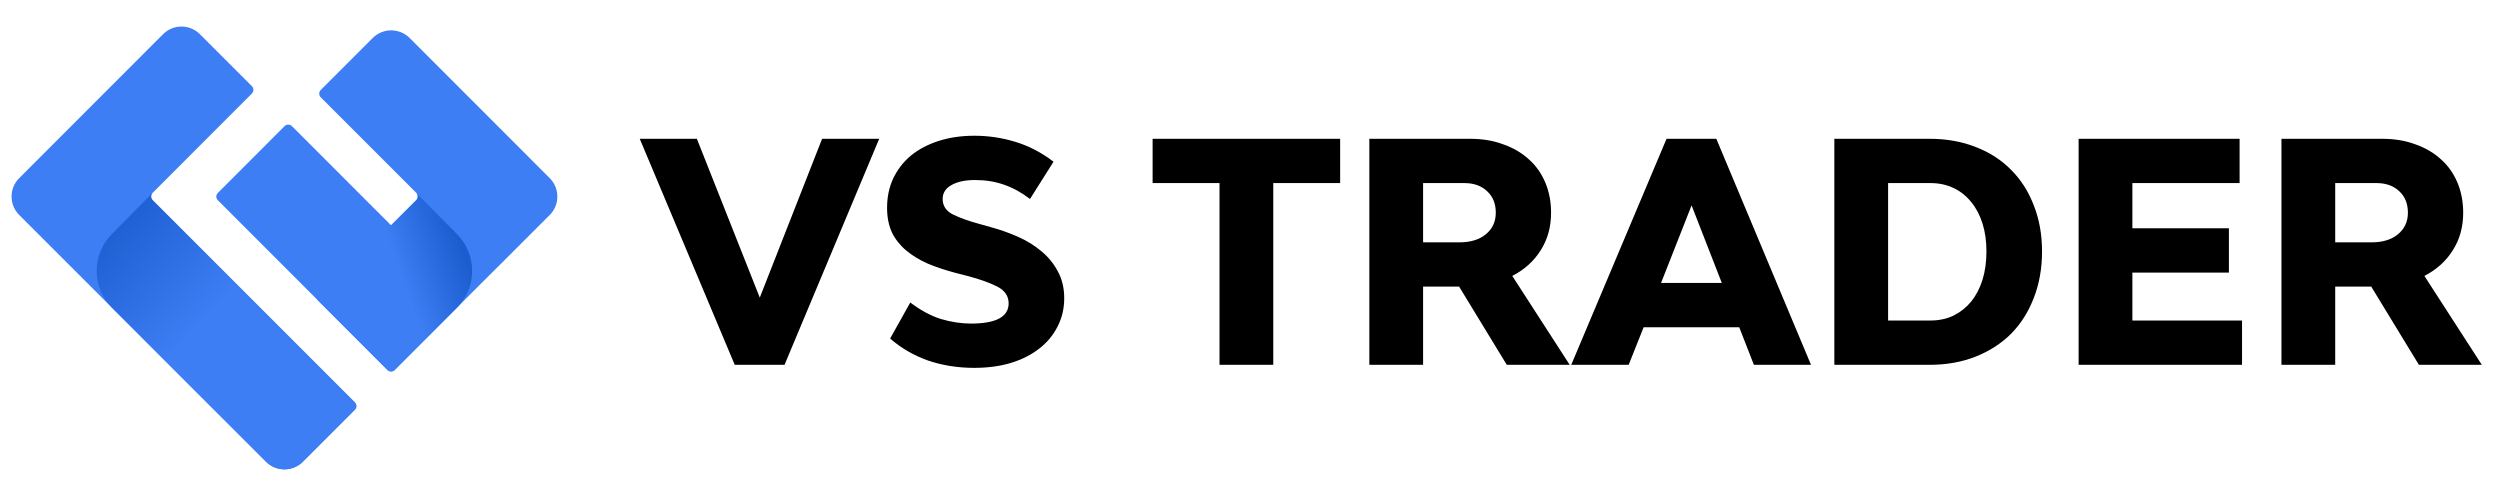 <svg width="216" height="42" viewBox="0 0 216 42" fill="none" xmlns="http://www.w3.org/2000/svg">
    <path fill-rule="evenodd" clip-rule="evenodd" d="M13.189 17.296L30.659 34.767C30.834 34.941 30.834 35.225 30.659 35.4L26.164 39.895C25.29 40.77 23.862 40.77 22.988 39.895L1.656 18.571C0.781 17.697 0.781 16.269 1.656 15.394L14.092 2.951C14.966 2.076 16.394 2.076 17.269 2.951L21.764 7.446C21.939 7.621 21.939 7.905 21.764 8.08L13.189 16.662C13.014 16.837 13.014 17.121 13.189 17.296Z" fill="#3D7EF4"/>
    <path fill-rule="evenodd" clip-rule="evenodd" d="M13.186 17.296L30.657 34.767C30.832 34.941 30.832 35.226 30.657 35.401L26.162 39.896C25.288 40.77 23.86 40.77 22.985 39.896L9.668 26.585C7.919 24.837 7.912 21.995 9.653 20.239C10.841 19.044 12.014 17.835 13.186 16.662C13.012 16.837 13.012 17.121 13.186 17.296Z" fill="url(#paint0_linear_312_3155)"/>
    <path fill-rule="evenodd" clip-rule="evenodd" d="M47.5 18.571L43.005 23.066C42.983 23.088 42.961 23.103 42.939 23.125L39.938 26.119C39.923 26.148 39.901 26.17 39.879 26.192L34.109 31.962C33.934 32.137 33.65 32.137 33.475 31.962L18.824 17.303C18.642 17.128 18.642 16.844 18.824 16.669L24.587 10.899C24.762 10.725 25.046 10.725 25.221 10.899L33.789 19.467L35.989 17.274C36.142 17.092 36.135 16.83 35.967 16.662L27.712 8.408C27.538 8.233 27.538 7.949 27.712 7.774L32.208 3.279C33.082 2.404 34.51 2.404 35.391 3.279L47.5 15.395C48.374 16.269 48.374 17.697 47.5 18.571Z" fill="#3D7EF4"/>
    <path fill-rule="evenodd" clip-rule="evenodd" d="M39.477 26.585L34.1 31.962L34.099 31.962C33.924 32.136 33.64 32.135 33.466 31.961L29.3 27.794H29.305L27.383 25.871L35.958 17.296C36.133 17.121 36.133 16.837 35.958 16.662C36.607 17.311 37.256 17.972 37.908 18.634C38.434 19.169 38.961 19.706 39.491 20.239C41.233 21.995 41.225 24.837 39.477 26.585Z" fill="url(#paint1_linear_312_3155)"/>
    <path d="M55.274 11.992H60.209L65.645 25.714L71.029 11.992H75.963L67.783 31.52H63.481L55.274 11.992ZM84.164 31.783C82.757 31.783 81.428 31.572 80.18 31.15C78.948 30.71 77.857 30.077 76.907 29.25L78.649 26.136C79.528 26.805 80.408 27.28 81.288 27.561C82.185 27.825 83.056 27.957 83.9 27.957C84.956 27.957 85.756 27.816 86.302 27.535C86.865 27.236 87.146 26.796 87.146 26.215C87.146 25.582 86.821 25.098 86.17 24.764C85.519 24.43 84.657 24.122 83.584 23.84L82.555 23.576C81.692 23.348 80.901 23.084 80.18 22.785C79.458 22.468 78.834 22.09 78.306 21.65C77.778 21.21 77.365 20.691 77.066 20.093C76.784 19.477 76.643 18.765 76.643 17.956C76.643 17.023 76.819 16.179 77.171 15.422C77.54 14.648 78.051 13.988 78.702 13.443C79.37 12.898 80.171 12.475 81.103 12.176C82.035 11.877 83.065 11.728 84.191 11.728C85.404 11.728 86.583 11.904 87.727 12.255C88.888 12.607 89.987 13.179 91.025 13.971L88.993 17.19C88.254 16.627 87.498 16.214 86.724 15.95C85.968 15.686 85.141 15.554 84.243 15.554C83.381 15.554 82.695 15.704 82.185 16.003C81.692 16.284 81.446 16.68 81.446 17.19C81.446 17.788 81.745 18.237 82.343 18.536C82.959 18.835 83.724 19.108 84.639 19.354L85.668 19.644C86.442 19.855 87.208 20.128 87.964 20.462C88.721 20.797 89.389 21.21 89.97 21.703C90.568 22.195 91.043 22.776 91.395 23.445C91.764 24.113 91.949 24.887 91.949 25.767C91.949 26.664 91.755 27.482 91.368 28.221C90.999 28.96 90.471 29.593 89.785 30.121C89.117 30.649 88.299 31.062 87.331 31.361C86.381 31.643 85.325 31.783 84.164 31.783ZM115.789 15.818H110.01V31.52H105.366V15.818H99.586V11.992H115.789V15.818ZM126.069 24.764H122.955V31.52H118.311V11.992H127.019C128.075 11.992 129.025 12.15 129.869 12.467C130.731 12.766 131.47 13.197 132.086 13.76C132.702 14.305 133.177 14.973 133.511 15.765C133.845 16.557 134.012 17.428 134.012 18.378C134.012 19.609 133.713 20.691 133.115 21.624C132.535 22.556 131.717 23.295 130.661 23.84L135.622 31.52H130.186L126.069 24.764ZM122.955 20.938H126.096C127.046 20.938 127.802 20.709 128.365 20.251C128.946 19.776 129.236 19.152 129.236 18.378C129.236 17.604 128.99 16.988 128.497 16.53C128.005 16.055 127.345 15.818 126.518 15.818H122.955V20.938ZM150.269 28.274H142.01L140.717 31.52H135.755L143.989 11.992H148.29L156.471 31.52H151.536L150.269 28.274ZM148.765 24.447L146.153 17.744L143.514 24.447H148.765ZM166.721 11.992C168.181 11.992 169.509 12.229 170.706 12.704C171.902 13.162 172.922 13.821 173.767 14.683C174.611 15.528 175.262 16.548 175.719 17.744C176.194 18.941 176.432 20.269 176.432 21.729C176.432 23.189 176.194 24.526 175.719 25.74C175.262 26.937 174.611 27.966 173.767 28.828C172.922 29.672 171.902 30.332 170.706 30.807C169.509 31.282 168.181 31.52 166.721 31.52H158.487V11.992H166.721ZM166.8 27.693C167.521 27.693 168.181 27.552 168.779 27.271C169.377 26.972 169.887 26.567 170.31 26.057C170.732 25.529 171.057 24.905 171.286 24.183C171.515 23.445 171.629 22.626 171.629 21.729C171.629 20.832 171.515 20.023 171.286 19.301C171.057 18.58 170.732 17.964 170.31 17.454C169.887 16.926 169.377 16.522 168.779 16.24C168.181 15.959 167.521 15.818 166.8 15.818H163.132V27.693H166.8ZM193.712 27.693V31.52H179.593V11.992H193.501V15.818H184.238V19.724H192.577V23.55H184.238V27.693H193.712ZM204.876 24.764H201.762V31.52H197.118V11.992H205.826C206.881 11.992 207.832 12.15 208.676 12.467C209.538 12.766 210.277 13.197 210.893 13.76C211.508 14.305 211.983 14.973 212.318 15.765C212.652 16.557 212.819 17.428 212.819 18.378C212.819 19.609 212.52 20.691 211.922 21.624C211.341 22.556 210.523 23.295 209.468 23.84L214.429 31.52H208.993L204.876 24.764ZM201.762 20.938H204.902C205.852 20.938 206.609 20.709 207.172 20.251C207.752 19.776 208.043 19.152 208.043 18.378C208.043 17.604 207.796 16.988 207.304 16.53C206.811 16.055 206.151 15.818 205.325 15.818H201.762V20.938Z" fill="black"/>
    <defs>
        <linearGradient id="paint0_linear_312_3155" x1="13.383" y1="13.952" x2="22.56" y2="22.598" gradientUnits="userSpaceOnUse">
            <stop stop-color="#1B5DCF"/>
            <stop offset="1" stop-color="#3D7EF4"/>
        </linearGradient>
        <linearGradient id="paint1_linear_312_3155" x1="40.723" y1="21.684" x2="34.639" y2="23.915" gradientUnits="userSpaceOnUse">
            <stop offset="0.096" stop-color="#1B5DCF"/>
            <stop offset="1" stop-color="#3D7EF4"/>
        </linearGradient>
    </defs>
</svg>
